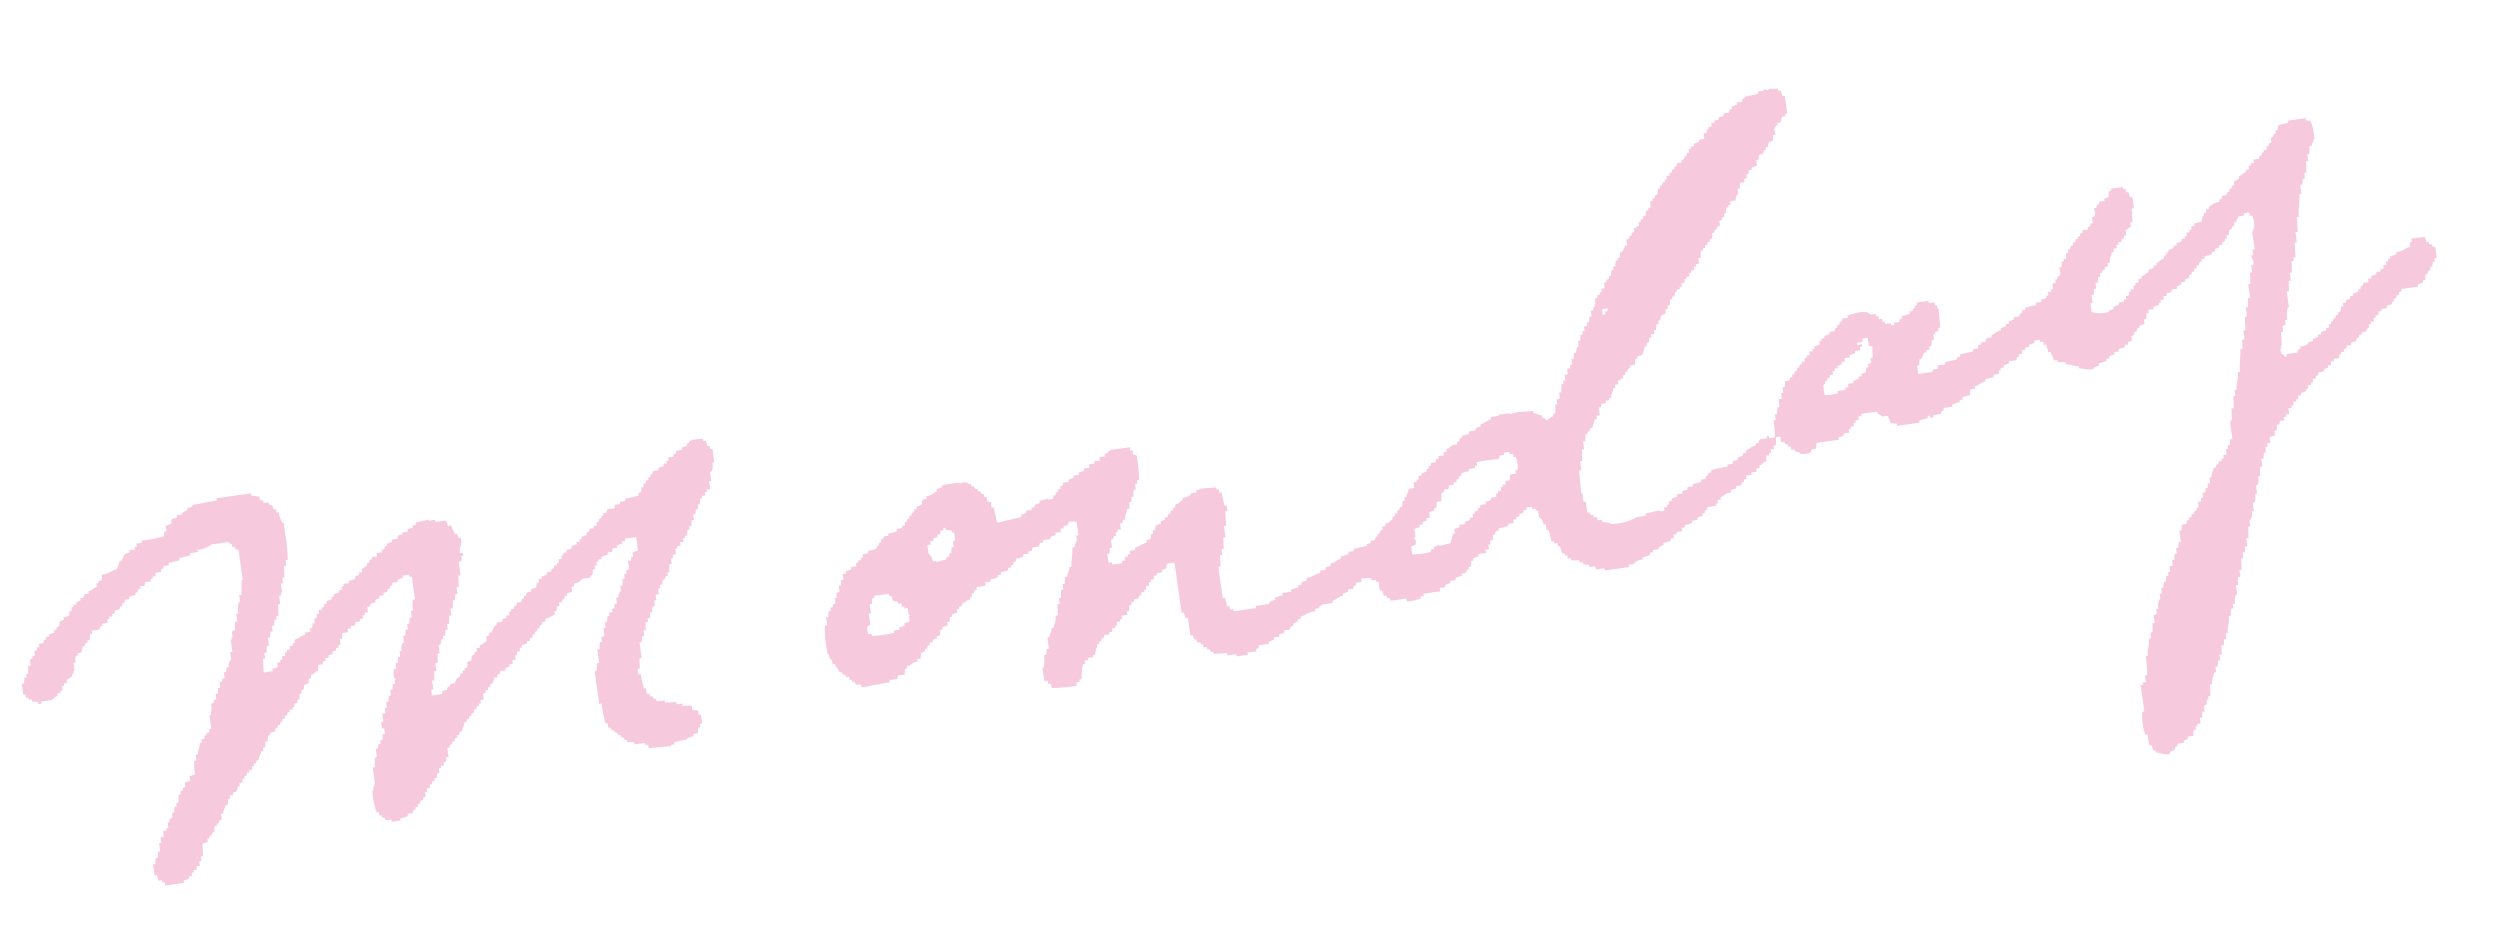 <svg xmlns="http://www.w3.org/2000/svg" width="199.685" height="74.869" viewBox="0 0 199.685 74.869">
  <g id="レイヤー_1" data-name="レイヤー 1" transform="translate(-2.106 27.241) rotate(-8)">
    <g id="グループ_1692" data-name="グループ 1692">
      <path id="パス_638" data-name="パス 638" d="M195.57,19.9c-.07-.24-.02-.2-.27-.27v-.18h-.18l-.09-.45h-1.08v.27h-.18v.36c-.54.07-.45.27-1.17.27v.18l-.54.09v.18h-.18v.18h-.18v.27h-.27v.27h-.27v.18h-.36v.18l-.45.09v.18h-.27v.27h-.45v.18c-.24.07-.2.02-.27.27h-.18v.18l-.45.09v.18h-.27v.18l-.36.09v.18h-.27v.27h-.18l-.09.36c-.24.07-.2.02-.27.27h-.18v.18c-.24.07-.2.02-.27.27h-.18v.18h-.18v.27h-.27v.18l-.45.09v.18h-.27v.18l-.45.09v.18h-.36l-.09.18a1.335,1.335,0,0,1-.63.09v.18c-.24.07-.2.02-.27.27h-.9v.18h-.18v-.18h-.18l-.09-.45h.09v-.27h.09l.09-1.08h.18v-.45l.27-.09v-.36h.18a2.466,2.466,0,0,1,.18-.99h.09V21.79h.18l.09-.81h.18v-.63h.18l.09-.9h.18v-.27h.18l.09-1.17h.18V17.2h.18l.09-1.17h.18c.01-.8.26-1.06.27-1.8h.18v-.72h.18l.09-.45h.18v-.45h.18l.09-.9h.18v-.54h.18l.09-.63h.18l.09-.27h.09v-.18h.09a4.246,4.246,0,0,0-.09-1.53l-.36-.09V8.29h-1.44v.18a4.437,4.437,0,0,0-.81.09l-.09.36h-.18v.27h-.18c-.07.24-.02.2-.27.27v.36c-.24.07-.2.02-.27.27h-.18v.27h-.27v.18h-.18v.18c-.24.07-.2.02-.27.27h-.45v.27h-.27v.18h-.18v.27h-.27v.18c-.3.07-.35.2-.63.27v.18c-.25.06-.2.12-.45.18v.27c-.24.07-.2.02-.27.27h-.18v.18c-.24.07-.2.02-.27.27h-.36c-.07.24-.02.2-.27.27v.18c-.61,0-.5.16-.9.27v.18h-.27v.27h-.18c-.1.37-.22.2-.27.63l-.63.09v.18h-.27v.27h-.18v.18h-.27v.27h-.18v.18h-.27v.18l-.45.09v.18h-.27v.18l-.45.09v.18h-.18v.18c-.24.07-.2.02-.27.27-.37.05-.31.19-.63.27v.18h-.27v.18l-.45.09v.18c-.28.07-.33.21-.63.27v.18h-.27v.27h-.27v.18h-.18v.27h-.27v.18H171v.27h-.27v.27h-.18v.18h-.45v.18l-.45.09v.18l-.45.09v.09a2.569,2.569,0,0,1-1.35-.18v-.72h.18V19.9h.18l.09-.45h.18V19h.18l.09-.45h.18v-.27h.18c.07-.24.02-.2.27-.27v-.18h.27v-.27h.18c.03-.44.19-.45.27-.81h.18v-.27h.27v-.27h.18v-.18H171v-.18c.24-.07.2-.02.27-.27h.18v-.45c.25-.06.2-.12.45-.18v-.36h.18l.09-1.08h.18v-.9h-.18l-.09-.45h-.18v-.27h-.18v-.18h-.99v.18h-.18l-.09.45-.36.09v.18h-.45v.18c-.24.07-.2.02-.27.27h-.18c.02.44.1.62-.27.72v.45h-.18c-.07.24-.02.2-.27.27v.18h-.45v.18c-.24.07-.2.02-.27.27h-.18v.18h-.18c-.07.24-.02.2-.27.27v.18c-.24.07-.2.02-.27.27h-.18v.27h-.18l-.09.45h-.18v.18h-.18l-.09.45h-.18c.02.44.1.62-.27.72v.18h-.18v.27h-.27V19h-.18v.18h-.27v.27h-.18v.18l-.45.09v.18h-.45v.18l-.9.09v.18h-.27v.18c-.24.07-.2.02-.27.27h-.45v.18l-.45.09v.18h-.27v.18l-.45.09v.18c-.44.03-.45.19-.81.27v.18c-.37,0-.46-.04-.54.27h-.36v.18h-.27v.27h-.45v.18l-1.08.09v.18h-.27v.18l-.99.09v.18h-.63v.27h-.45v.18h-1.17v-.63l.18-.09.09-.45h.18c.07-.25.16-.26.27-.45h.18v-.18h.27v-.27h.18l.09-.45h.18v-.45h.18v-.18h.27V20.8h.18l.09-1.53h-.09V19h-.18v-.27h-.45v-.18h-.9c-.07.24-.02.2-.27.27V19h-.18v.18h-.27v.18a2.641,2.641,0,0,1-.63.09c-.07.24-.02.2-.27.27v.18h-.45v.18h-.27V19.9h-.45v-.18h-.18v-.27h-.27v-.27h-.18V19h-.45c-.15-.49-1.38-.27-1.8-.18V19h-.45c-.07.24-.02.2-.27.27v.18h-.18c-.07.24-.02.2-.27.27v.18h-.45v.18l-.45.09v.18h-.27v.18h-.18v.27l-.45.09v.18h-.18v.18h-.27v.27h-.27v.18h-.18v.27h-.27v.18h-.18c-.07.24-.02.2-.27.27v.18c-.24.07-.2.02-.27.27h-.18v.18c-.24.07-.2.02-.27.27h-.36l-.09.45h-.18v.45h-.18v.45h-.27v.63h-.18l-.09.54h-.18v.45h-.18a7.752,7.752,0,0,1-.09,1.35h-.45v-.18h-.18v.18c-.44-.02-.62-.1-.72.27h-.27v.18c-.44.03-.45.19-.81.27v.18h-.27v.18l-.45.09v.18l-.45.09v.18h-.45v.18a7.752,7.752,0,0,0-1.35.09v.18h-.27v.18c-.24.07-.2.02-.27.27h-.36v.18l-.72.09v.18h-.45v.18l-.45.09v.18h-.45v.18l-.45.09v.18h-.27v.27h-.18v.18h-.27v.27h-.36v-.09l-1.17.09v.18h-.72a4.353,4.353,0,0,1-2.07.27,2.713,2.713,0,0,0-.72-.27v-.18h-.36v-.27h-.27v-.18c-.24-.07-.2-.02-.27-.27h-.18v-.9h-.18v-.72h-.09l.09-1.8h.18v-.72h.18l.09-.9h.18v-.63h.18l.09-.54h.18v-.18h.18c.07-.24.02-.2.27-.27.07-.3.2-.35.27-.63h.18v-.27h.27v-.63h.18l.09-.27h.36v-.18h.27v-.18h.18c.07-.47.21-.25.27-.72h.18V21.7h.27v-.27c.25-.06.2-.12.45-.18v-.18c.24-.07.2-.02.27-.27h.18v-.18c.24-.07.2-.02.27-.27h.36l.09-.45h.18v-.18l.45-.09c.07-.28.21-.33.27-.63h.18v-.27h.18l.09-.36h.18V18.1h.27v-.27h.18l.09-.45h.18v-.27h.18l.09-.36.36-.09.09-.36h.18v-.27h.18l.09-.45h.18V15.4c.18-.05.08.01.18-.09h.09v-.27h.18v-.18h.27v-.18h.18v-.27h.27v-.27h.18v-.18h.27v-.27h.18v-.18h.27v-.27h.18v-.18h.27v-.45h.18l.09-.54h.18v-.18h.18c.07-.24.02-.2.27-.27v-.18h.18c.07-.24.02-.2.27-.27v-.36c.24-.07.2-.02.27-.27h.18v-.18l.27-.09V9.91c.24-.07.2-.02.27-.27h.18V9.37h.18a1.179,1.179,0,0,1,.09-.45h.18V8.74h.18V8.47h.45a.75.75,0,0,1,.18-.45h.09V7.57h.18l.09-.45h.36V6.85h.18l.09-.36h.18V6.22h.27V6.04l.45-.09V5.5h.18l.09-.36.36-.09c.07-.24.02-.2.27-.27V4.6h.18l.09-.36.36-.09.09-.45h.18c-.02-.44-.1-.62.27-.72V2.8h.27c.06-.25.12-.2.18-.45h.27V2.17h.18V.73h-.18l-.09-.45h-.18V.1l-.72-.09s0,.11-.18.09a.26.26,0,0,0-.27-.09V.1h-.45V.28l-1.08.09c-.05.02,0,.12-.27.18V.73h-.45V.91l-.45.09v.18c-.24.07-.2.02-.27.27h-.45v.18l-.45.09V1.9h-.36v.18h-.27v.27h-.27v.18h-.18V2.8h-.27v.45h-.45v.18l-.45.09V3.7h-.27v.18h-.18v.27c-.24.07-.2.02-.27.27h-.18V4.6c-.24.07-.2.02-.27.27h-.36c-.07.24-.02.2-.27.27v.18h-.18c-.07.24-.02.2-.27.27v.18h-.27v.27h-.18v.18h-.18c-.07.24-.02.2-.27.27v.18h-.18l-.09.45c-.24.07-.2.02-.27.27h-.18v.18h-.18l-.09.54h-.18v.18h-.18l-.09.36c-.24.07-.2.02-.27.27h-.18V9.1h-.18v.27c-.25.06-.2.12-.45.18v.27c-.24.07-.2.02-.27.27h-.18v.18l-.27.09v.45h-.18c-.07.25-.16.26-.27.45h-.18l-.09.45h-.18v.18h-.18l-.09.45h-.18v.27h-.18l-.09.45h-.18v.18c-.24.07-.2.02-.27.27h-.18v.45h-.27v.27h-.18v.18h-.18c-.07.24-.02.2-.27.27v.45h-.09v.18h-.09l-.09.27h-.18v.45h-.18l-.09.45h-.18v.27h-.27v.36h-.18v.27h-.18l-.09.45h-.18v.45h-.09a.75.75,0,0,0-.18.45h-.18l-.09.45h-.18v.45H126v.27h-.27v.45h-.27v.45h-.18v.27h-.18l-.09.63h-.18v.45l-.27.09v.36h-.18a3.435,3.435,0,0,1-.09.72h-.18v.18c-.3.07-.35.2-.63.27-.07-.24-.02-.2-.27-.27v-.18c-.28-.07-.33-.21-.63-.27v-.18l-1.26-.09-.63.09v-.09h-.9v.09h-.63v.18c-.44.06-.43.25-.9.27v.18l-.45.09v.18h-.54v.18a2.641,2.641,0,0,1-.63.09v.18h-.18c-.07.24-.02.2-.27.27v.18h-.45v.09h-.18v.09l-.27.09v.18h-.27v.27h-.45v.18h-.18l-.09.27h-.36c-.07.24-.02.2-.27.27v.18h-.18v.18l-.45.09v.18h-.27v.27h-.18v.18h-.27v.45h-.45c-.07.28-.21.33-.27.63h-.18v.27h-.18l-.09.45h-.18c-.07.24-.02.2-.27.27v.18h-.18c-.07.24-.02.2-.27.27v.18c-.37.1-.2.22-.63.27v.18h-.27v.27h-.18c-.07.24-.02.2-.27.27v.18h-.18l-.09.27h-.36v.18c-.21.03-.23.01-.36.09v.09l-1.08.09v.18h-.45v.18a2.641,2.641,0,0,1-.63.09v.18c-.44.06-.43.25-.9.27v.18l-.45.09v.18h-.45v.18c-.49.05-.72.25-1.17.27v.18l-.45.09v.18h-.27v.18l-.63.09v.18h-.72v.18l-.63.09v.18l-.45.09-.09.18H98.46v.18h-1.8V35.2h-.27v-.27h-.18l-.09-.72h-.18V31.69h.18l.09-.9h.18v-.45h.18l.09-.9h.18v-.9h.18l.09-1.17h.18v-.45h-.18l-.09-1.08h-.18v-.27h-.18v-.18l-1.35-.09v.09h-.27v.18h-.45v.09a1.236,1.236,0,0,1-.72.18v.18c-.37.1-.2.22-.63.27-.07.24-.02.2-.27.27v.18h-.18c-.07.24-.02.2-.27.27v.18h-.27v.18l-.36.09v.18l-.45.09-.09.36h-.18v.27h-.18l-.09.36-.36.09v.18c-.43.05-.57.23-.99.27v.18H89.1v.27h-.18v.18h-.27v.27h-.27v.18h-.81v-.18H87.3v-.72h.18l.09-.45h.18v-.63c.24-.07.2-.02.27-.27h.18v-.27h.18v-.18h.27v-.45c.24-.07.2-.02.27-.27h.18c.03-.44.19-.45.27-.81h.18l.09-.54h.18v-.36H90l.09-.54h.18v-.45h.18v-.27h.18a11.258,11.258,0,0,0,.09-1.98l-.27-.09v-.36h-.18v-.27H88.65v.09h-.18v.09l-.27.09v.18h-.45v.27H87.3v.18h-.45v.27H86.4v.18l-.45.09v.18H85.5v.18l-.45.09v.18H84.6c-.07.24-.02.2-.27.27v.18h-.18c-.07.24-.02.2-.27.27v.18H83.7l-.09.27h-.36V24.4l-.72.09v.18l-.45.09v.18h-.27v.18h-.45v.18l-.45.09v.18l-1.98.18-.09-1.26h-.18v-.45l-.27-.09v-.36h-.18v-.27h-.18c-.07-.24-.02-.2-.27-.27v-.18c-.24-.07-.2-.02-.27-.27h-.18v-.18l-.27-.09v-.09h-.18v-.09l-.45.09v-.09H75.06l-.09.18-.45.09v.18c-.38.09-.4.26-.9.27v.18l-.36.09-.09.36-.45.09v.18h-.18c-.07.24-.02.2-.27.27v.18h-.18c-.07.24-.02.2-.27.27v.18h-.18v.27h-.27v.18h-.45v.18a3.434,3.434,0,0,1-.72.09v.18h-.36l-.09.18h-.18v.27h-.18c-.07.24-.02.2-.27.27v.18l-.72.09v.18h-.45v.27h-.18v.18H67.5v.18h-.18v.27h-.45v.18l-.45.09v.18h-.27v.45h-.18l-.09.45H65.7v.45l-.27.09v.36h-.18v.45c-.24.07-.2.02-.27.27H64.8v.27h-.18l-.09.45h-.18v.63h-.18a9.023,9.023,0,0,0-.09,2.34h.09v.36h.09a.918.918,0,0,1,.09.45h.18c.07.47.21.25.27.72h.18c.07.24.02.2.27.27v.18h.27v.27h.18v.18h.18l.09.27h.36l.09.27c.66-.03,1.47-.09,2.25-.09V37h.63l.09-.27h.54l.09-.45h.18V36.1c.44-.06.43-.25.9-.27v-.18h.27l.09-.45.36-.09v-.18H72c.07-.24.02-.2.27-.27v-.18h.27V34.3l.36-.09v-.18h.27l.09-.45h.18V33.4l.45-.09v-.27h.18l.09-.36h.18V32.5l.45-.09v-.27h.18v-.18h.27v-.18c.31-.08.34-.23.72-.27v-.18h.18v-.27h.18c.07-.24.02-.2.27-.27v-.18h.72v-.27h.45v-.18a2.641,2.641,0,0,0,.63-.09v-.18h.27v-.18a2.641,2.641,0,0,0,.63-.09v-.18h.27v-.18h.18c.07-.24.02-.2.27-.27v-.18a2.641,2.641,0,0,0,.63-.09v-.18h.45v-.18h.27l.09-.27h.54c.05-.18-.01-.08.09-.18v-.09h.27v-.18h.63v-.18l.45-.09v-.18h.45v-.27h.27v-.18c.34,0,.38.02.45-.27a2.641,2.641,0,0,1,.63.09v1.08h-.18v.45h-.09v.18h-.09l-.09.27H84.6c-.02.62-.25.97-.27,1.53h-.18c-.05.37-.2.38-.27.72H83.7l-.09.54h-.18v.45h-.18a2.641,2.641,0,0,0-.09.63h-.18v.45H82.8l-.09.9h-.18c-.02.5-.19.52-.27.9h-.18c-.05.37-.2.38-.27.72h-.18v.9h-.18l-.09.45h-.18a3.059,3.059,0,0,1-.18.99h-.09V38.8h.27v.27h.18l.09.36a11.258,11.258,0,0,0,1.98.09v-.27h.27v-.18h.18a4.927,4.927,0,0,1,.27-1.17h.18v-.27h.27v-.18h.45v-.18h.18c.05-.41.22-.41.27-.81h.18v-.18h.18c.07-.24.02-.2.27-.27v-.18h.45v-.18h.27v-.27h.27V35.2h.18v-.27h.27v-.18h.18v-.27h.45v-.27h.18l.09-.45h.18v-.18c.24-.07.2-.02.27-.27h.36c.07-.24.02-.2.27-.27v-.18h.27v-.18H90v-.27h.27v-.27h.18v-.18h.27v-.27h.27v-.18h.45v-.18l.36-.09.09-.36h.63v4.05h.18l.09.45h.18v1.44h.18l.09.36h.18v.27h.27v.18h.18v.27h.27v.18c.24.07.2.02.27.27h.18v.18l1.08.09v.18h.72v.18h.9V38.8h.72v-.18c.24-.07.2-.02.27-.27h.81v-.18l.45-.09V37.9h.45v-.18l.45-.09v-.18h.45l.09-.18c.23-.16.18.09.27-.27l.36-.09v-.18h.27v-.18c.52-.06.58-.28,1.26-.27V36.1c.2-.03.23,0,.36-.09v-.09h.18v-.09h.9v-.18c.44-.06.43-.25.9-.27V35.2l.45-.09v-.18h.45c.07-.24.02-.2.27-.27v-.18h.45v-.27a4.437,4.437,0,0,1,.81.09v.18h.36v.18h.18v.72h.18l.09.45h.18c.07.24.02.2.27.27v.18a8.741,8.741,0,0,0,1.26,0l.09.27a6.616,6.616,0,0,0,1.08-.09v-.18h.27V36.1h1.35v-.27h.45v-.18l.45-.09v-.18h.45V35.2l.54-.09v-.18h.36c.07-.24.02-.2.27-.27v-.18h.18l.09-.45h.18v-.18l.45-.09v-.18h.63v-.27h.27v-.36h.18v-.27l.27-.09v-.36h.18c.05-.18-.01-.08.09-.18v-.09h.27v-.18l.81-.09v-.18h.45v-.27h.27v-.18h.27v-.18l.36-.09v-.18h.27v-.18h.45v.18h.27v.18h.18v.54h.09v.18h.09c.09.13.08.22.09.45h.18v.45l.18.09.09.9h.18v.18h.27v.27h.18a2.642,2.642,0,0,0,.09.63h.18v.18h.18v.27h.27v.18l.63.09v.18h.27v.18l.45.09v.18h.45l.09.27h.63v.18h1.98V36.1h.45v-.09a1.236,1.236,0,0,1,.72-.18v-.18a2.641,2.641,0,0,0,.63-.09v-.18h.27V35.2h.45v-.09a.75.75,0,0,1,.45-.18v-.18a2.641,2.641,0,0,0,.63-.09v-.18h.27v-.27h.27v-.18h.45v-.27h.27v-.18a2.641,2.641,0,0,0,.63-.09v-.18h.45v-.18l.45-.09v-.18H135c.07-.24.02-.2.27-.27v-.18h.72v-.18h.18v-.27h.27v-.18c.36-.1.36-.27.9-.27v-.18l.45-.09v-.18h.45v-.18c.24-.07.2-.02.27-.27h.18v-.27h.45v-.18h.45v-.27h.27v-.18c.37-.1.2-.22.63-.27v-.45h.27v-.18h.18v-.27h.27v-.27h.18a2.642,2.642,0,0,0,.09-.63h.36v.45h.27v.18c.24.07.2.02.27.27h.18v.27h.27v.18c.24.05.34.09.45.27.47.02.79.13.9-.27h.36l.09-.45h1.8v-.18l.45-.09v-.18h.45v-.27h.18v-.18h.27v-.27h.18v-.18h.27v-.27h.27v-.18h1.26c.11.37.18.18.36.45h.45a4.734,4.734,0,0,0,.18.63l.45.09v.18H153v-.18l.72-.09v-.18h.18v.18h.27v-.18h.63c.07-.24.02-.2.27-.27v-.18h.72v-.18a2.641,2.641,0,0,1,.63-.09v-.18h.27v-.18a2.641,2.641,0,0,1,.63-.09,1.179,1.179,0,0,1,.09-.45h.36v-.18c.44-.06.43-.25.9-.27v-.18l.72-.09v-.18h.45v-.27h.18v-.18h.27v-.18l.45-.09v-.18h.63c.07-.24.02-.2.27-.27v-.18h.27V23.5h.27v-.18h.36v-.18l.45-.09v-.18h.45v.18h.27v.27h.18l.09.63h.18c.04.35.15.37.18.72h.27v.18a2.641,2.641,0,0,1,.63.09v.18c.48.04.51.23.99.27v.18c.32.03.81.3,1.17.18v-.09l.45-.09v-.18l.63-.09v-.18h.27v-.18l.45-.09v-.18h.36v-.18l.54-.09v-.18h.27v-.18l.36-.09v-.36c.24-.07.2-.02.27-.27.24-.07.2-.02.27-.27h.18v-.18l.45-.09v-.36h.18l.09-.45h.18V21.7h.45v-.18l.45-.09v-.18h.18v-.18h.27V20.8h.27v-.18l.45-.09v-.18h.45v-.18l.36-.09V19.9h.36v-.18l.36-.09v-.18c.24-.07.2-.02.27-.27h.18c.07-.24.02-.2.27-.27v-.18h.18c.07-.24.02-.2.27-.27v-.18h.27V18.1l.63-.09v-.18h.27v-.18l.36-.09v-.18h.27c.07-.24.02-.2.27-.27v-.18h.18v-.27h.18l.09-.36c.24-.07.2-.02.27-.27h.18v-.27h.18c.07-.25.16-.26.27-.45h.45v-.18h.45v.27h.18a1.891,1.891,0,0,1,0,1.08h-.09v.18h-.09V18.1h-.18v.45h-.18c.03.17.19.46.09.72l-.18.09v.54h-.18l-.09.9h-.18v1.08h-.18l-.09.72h-.18v.72h-.18l-.09,1.08h-.18v.72h-.18l-.09.72h-.18c-.03.63-.26,1.1-.27,1.8h-.18c-.02.65-.26.73-.27,1.35h-.18v.45l-.18.09-.09.9h-.18l-.09.9h-.09v.18h-.09v1.35h-.18l-.09.45h-.18v.27h-.18v.45h-.27v.27h-.18v.18h-.27v.18c-.24.07-.2.02-.27.27h-.18c-.08.31-.23.34-.27.72h-.18v.45h-.18l-.09.36h-.18v.27l-.27.09v.36h-.18v.27h-.27v.45h-.18v.18c-.24.07-.2.02-.27.27h-.18c-.07.24-.02.2-.27.27v.18h-.18l-.09.27h-.36l-.09.45h-.18v.9h-.18l-.09.45h-.18v.45h-.18l-.09.45h-.18v.45h-.27v.45H171v.27h-.18l-.09.45h-.18l-.09.45h-.18v.45h-.18v.45h-.09a1.236,1.236,0,0,0-.18.72h-.18v.36c-.1.08-.01-.01-.09.09h-.18v.63h-.18l-.09.72h-.18v.45h-.18c-.03.64-.26.73-.27,1.35h-.18a10.079,10.079,0,0,1-.09,1.53h-.18v.54h-.27v.18h-.18v2.07l-.18.09a4.367,4.367,0,0,0,0,1.8h.18v.9h.18l.09.45h.18v.18c.32.04.78.39,1.08.27l.09-.18.36-.09c.07-.24.02-.2.27-.27v-.18h.54v-.18l.36-.09V55.9h.45l.09-.45h.18v-.27h.18V55h.27v-.45h.18l.09-.45h.18v-.45l.27-.09V53.2h.18v-.27h.18l.09-.9h.18c.02-.5.19-.52.27-.9h.18v-.45h.18l.09-.45h.18v-.45h.18l.09-.72h.18l.09-.45h.18v-.45h.18c.03-.64.26-.73.27-1.35h.18a1.284,1.284,0,0,1,.09-.54h.18v-.36h.18a1.341,1.341,0,0,1,.18-.72h.09v-.72h.18a2.642,2.642,0,0,1,.09-.63h.18V43.3h.18l.09-.9h.18v-.45h.18l.09-.45h.18v-.63h.18l.09-.9h.18v-.54h.09a.808.808,0,0,0,.18-.63h.18v-.63l.18-.09a1.474,1.474,0,0,0,.09-.63h.18v-.63l.18-.09a1.474,1.474,0,0,0,.09-.63h.18a3.435,3.435,0,0,1,.09-.72h.18v-.63h.18l.09-.45h.18v-.45h.18v-.27h.27v-.45l.45-.09v-.36h.18l.09-.45h.18l.09-.27h.36v-.27h.18v-.18h.27v-.45h.27v-.18h.18v-.27h.27v-.18h.18v-.27h.27v-.18l.45-.09v-.18h.18v-.27h.27v-.18h.18v-.27h.27v-.18c.24-.07.2-.02.27-.27h.45v-.18l.36-.09v-.18h.27v-.27h.27v-.18h.45v-.27h.18v-.18h.27v-.18c.24-.07.2-.02.27-.27h.36v-.18l.45-.09c.07-.24.02-.2.27-.27v-.18H189v-.18h.36c.07-.24.02-.2.27-.27V25.3h.18v-.18h.27v-.27h.18v-.18h.27V24.4h.27v-.18h.45v-.18l.45-.09v-.18h.18v-.18c.24-.07.2-.02.27-.27h.18c.07-.24.02-.2.27-.27v-.18h1.35v-.18l.45-.09v-.18h.18l.09-.45h.18c.07-.24.02-.2.27-.27v-.27h.18l.09-.36h.18V20.8h.18v-.9h-.18Zm-66.42-4.32h.45v.18c-.24.07-.2.02-.27.27h-.18v-.45ZM71.01,32.14h-.09v.45l-.45.09v.18l-.45.09v.18h-.45v.18a8.332,8.332,0,0,1-1.8,0v-.18H67.5c-.02-.44-.1-.62.27-.72v-.9h.18v-.72h.18l.09-.45h.18v-.18h1.17v.18h.18l.09.45.36.09v.18h.27v.27h.18v.18h.27v.54h.09v.09Zm4.41-5.49-.18.09v.45h-.18l-.09.45h-.18v.27h-.27v.18c-.24,0-.74.1-.81.09v-.09h-.27l-.09-.45h-.09v-.18h-.09v-.72h.27v-.27h.27v-.18l.36-.09v-.18h.27v-.27h.27v-.18h.18v.18l.45.09v.18h.18v.63Zm45.27.72h-.18v.27h-.45l-.09.45h-.36v.27h-.27v.18h-.18v.27h-.27v.18h-.18v.27h-.45v.18l-.45.09v.18h-.45c-.07.24-.02.2-.27.27v.18h-.27v.18h-.18v.27h-.27v.18l-.45.09v.18h-.45v.18l-.45.09v.36h-.18c-.05.38-.19.4-.27.72l-.9.09c-.02,0-.03-.11-.18-.09v.09h-.27v.18h-.27v.18a4.369,4.369,0,0,1-1.53,0v-.63l.36-.09.09-.36h-.09v-.27h.09v-.63l.45-.09v-.18h.27v-.18l.36-.09v-.18h.27v-.45l.45-.09v-.18h.18l.09-.45h.36a2.641,2.641,0,0,0,.09-.63c.24-.07.2-.02.27-.27h.36l.09-.27h.36v-.18h.27v-.18c.24-.07.2-.02.27-.27h.18v-.18a2.641,2.641,0,0,1,.63-.09v-.18h.54v-.18h.18v-.27a15.3,15.3,0,0,1,1.8,0l.09-.27h.36v-.18h.45v.18h.27v.27h.18a2.46,2.46,0,0,1,0,1.08Zm29.34-4.95h-.18v.36c-.1.08-.01-.01-.09.09h-.18v.27h-.18l-.09.36-.36.09v.18h-.27v.18l-.45.09v.18h-.45v.27h-.27v.18h-.63v.18a3.9,3.9,0,0,1-1.08,0v-.81l.18-.09v-.18h.18c.07-.24.02-.2.27-.27v-.18h.27v-.27h.18v-.18h.27v-.18l.36-.09v-.18h.27v-.27h.45v-.18l.45-.09V21.7h.45v-.27h.18v-.18h-.36v-.18h.45V20.8h.45v.63l.27.09-.09.9Z" fill="#f7c9dd" fill-rule="evenodd"/>
      <path id="パス_639" data-name="パス 639" d="M57.06,16.48h-.18l-.09-.45h-.18v-.18a3.247,3.247,0,0,0-1.08,0l-.09.18h-.18v.18l-.45.09v.18h-.45c-.07.24-.02.2-.27.27v.18h-.45v.27h-.18v.18h-.27v.18l-.45.09v.18h-.45c-.07.24-.02.2-.27.27v.18h-.18v.18c-.24.07-.2.02-.27.27h-.18V19h-.18l-.09.36c-.24.07-.2.02-.27.27l-1.08.09v.18h-.45v.18h-.45v.27h-.63c-.05.18.01.08-.09.18v.09h-.27v.18H47.7v.18c-.24.07-.2.02-.27.27h-.18v.27h-.27v.18h-.36c-.07.24-.02.2-.27.27v.18l-.45.09v.18h-.18v.18h-.27v.18l-.45.09v.18l-.45.09v.18h-.27v.18H44.1v.27h-.27v.27h-.18v.18h-.27v.18c-.24.07-.2.02-.27.27h-.36v.18l-.45.09v.18h-.27v.27h-.18l-.09.36-.45.09v.18c-.34,0-.38-.02-.45.27h-.18v.18c-.24.07-.2.02-.27.27h-.36c-.07.24-.02.2-.27.27v.18h-.27v.18h-.18v.27h-.27v.18l-.36.09v.18h-.45c-.07.24-.02.2-.27.27-.07.25-.16.26-.27.45h-.18v.18l-.27.09v.36c-.28.07-.33.21-.63.27v.18h-.27v.27h-.18c-.07.24-.02.2-.27.27l-.09.36-.36.09v.36h-.09v.09h-.18v.18h-.18v.18c-.24.07-.2.02-.27.27a.51.51,0,0,0-.45.45.674.674,0,0,0-.45.09v.09c-.23.16-.18-.09-.27.27-.34,0-.38-.02-.45.27h-.81v-.45h.18v-.72h.18l.09-.72h.18v-.63h.18a3.434,3.434,0,0,0,.09-.72h.18v-.63l.18-.09.09-.36h.18v-.27h.18l.09-.45h.18v-.45h.18l.09-.63h.18v-.54h.18a2.641,2.641,0,0,0,.09-.63h.18l.09-.45h.18v-.54h.18l.09-.9h.18V22.87l.27-.09v-.36h.18v-.18l-.27-.09c.06-.48.27-.57.27-1.17h-.18l-.09-.36h-.18c-.04-.35-.15-.37-.18-.72h-.27l-.09-.45h-.81l-.09-.18h-.45v-.09l-1.08.09v.18h-.27v.18l-.45.09v.18h-.45v.18c-.34,0-.38-.02-.45.27h-.45v.18l-.45.09v.18h-.18c-.07.24-.02.2-.27.27v.18h-.45v.27h-.45v.18h-.18c-.07.24-.02.2-.27.27v.18c-.25.06-.2.12-.45.18v.27H27.9v.18l-.36.09v.18l-.54.09v.18h-.45v.18h-.18v.27H26.1v.18l-.45.09v.18h-.18v.18l-.45.09v.18c-.24.07-.2.02-.27.27h-.18v.18H24.3v.27h-.18l-.09.36h-.18v.36h-.18l-.09.36H23.4v.27h-.45v.18c-.42.05-.51.23-.9.27v.27h-.18v.18H21.6v.27h-.27v.18h-.18v.27h-.27v.27H20.7v.18h-.27v.36l-.45.09v.18h-.72l.09-1.08h.18v-.45h.18l.09-.54h.18v-.63h.18l.09-.45h.18v-.45h.18l.09-.45h.18v-.27h.18l.09-.9h.18v-.63l.18-.09v-.18h.09V22.6h.18v-.45h.18l.09-.9h.18V20.8h.18a14.625,14.625,0,0,0,.09-2.25v-.72h-.09a2.254,2.254,0,0,1-.18-.9h-.18v-.27h-.18l-.09-.36c-.24-.07-.2-.02-.27-.27h-.36c-.07-.24-.02-.2-.27-.27v-.27l-.63-.18v-.18H17.46v.18l-1.98.09v.09a.818.818,0,0,1-.45.09v.18a.75.75,0,0,0-.45.18v.09h-.45v.18l-.45.09-.09.36-.45.09v.45h-.18l-.09.36a10.12,10.12,0,0,1-1.8.09v.18h-.45v.27h-.18v.18H9.99v.18l-.45.09c-.07.25-.16.26-.27.45H9.09c-.05.37-.19.31-.27.63-.51.06-.61.27-1.26.27l-.09.45H7.2v.18H7.02v.27c-.31.08-.34.23-.72.27v.18H5.94c-.05.18.01.08-.09.18v.09H5.58v.18l-.36.09v.18H4.95v.18H4.77v.27H4.59l-.09.36-.45.09v.18l-.36.09-.09.36c-.24.07-.2.02-.27.27H3.15v.18l-.45.09v.18H2.43v.18c-.24.07-.2.02-.27.27H1.8v.27H1.62c-.07.24-.02.2-.27.27v.36H1.17c-.07.24-.02.2-.27.27v.45H.72a2.641,2.641,0,0,0-.09.63H.45v.27H.27l-.09.45H0v.9H.18v.27H.36v.18H.63v.18l.45.09v.18h.27v-.18h.9v-.09h.18v-.09l.27-.09v-.18h.27v-.18h.18v-.36h.18v-.18H3.6v-.27c.25-.06.2-.12.45-.18l.09-.27h.09v-.18h.09v-.63H4.5a1.284,1.284,0,0,1,.09-.54h.18v-.18h.27a1.413,1.413,0,0,0,.18-.45c.24-.07.2-.02.27-.27h.18v-.18h.18l.09-.45h.18v-.27h.63c.07-.24.02-.2.27-.27v-.18h.45V23.5h.18v-.18h.27v-.18c.24-.07.2-.02.27-.27.34,0,.38.02.45-.27h.18v-.18c.24-.07.2-.02.27-.27h.36v-.18l.54-.09V21.7h.18c.07-.24.02-.2.27-.27v-.18h.36l.09-.27h.45V20.8h.18v-.18h.27v-.27h.45c.07-.24.02-.2.27-.27V19.9h.45v-.18l.9-.09v-.18l.9-.09v-.18h.63V19a1.992,1.992,0,0,0,1.17-.27h1.35a2.221,2.221,0,0,0,.27.27v.18h.18c.07.24.02.2.27.27v2.43h-.09l-.18,1.17h-.18v.54h-.09a1.827,1.827,0,0,0-.18.9h-.18v.63h-.18l-.09.63c-.18.05-.08-.01-.18.09h-.09v.45H17.1v.18h-.09v.99h-.18v.63h-.09a.789.789,0,0,0-.18.54h-.18l-.09.36h-.18v.45c-.24.07-.2.02-.27.27h-.18v.45h-.18l-.09.45h-.18v.45h-.18c-.07.24-.02.2-.27.27a2.441,2.441,0,0,1-.18.9h-.09v1.08h-.18v.27h-.27v.18h-.18v.27h-.27v.27h-.18c-.04.47-.22.46-.27.9h-.18v.45h-.18a4.952,4.952,0,0,0-.09,1.08l-.45.09v.36l-.45.09v.36c-.24.07-.2.02-.27.27h-.18v.27h-.18l-.09.63h-.18v.27h-.18l-.09.45h-.18v.36h-.09v.09h-.18v.27H9.99v.45H9.81v.18H9.54v.45H9.27v.45H9.09v.63l-.18.09-.09.45H8.64l-.09.45H8.37v.9h.18l.09.45h.27v.18h.18v.27h1.53v-.18l.45-.09v-.18h.27v-.27h.18v-.18h.27v-.27h.27v-.36h.18V43.3h.18l.09-.99.45-.09v-.27h.18v-.18h.18c.07-.24.02-.2.27-.27a1.179,1.179,0,0,1,.09-.45h.18v-.18h.18c.07-.24.02-.2.27-.27v-.45h.18c.05-.37.19-.31.27-.63h.18l.09-.45h.18V38.8h.27v-.18l.36-.09.09-.36h.18V37.9h.27v-.27h.18v-.18c.24-.07.2-.02.27-.27h.18V37h.27v-.27h.18v-.18h.18c.07-.24.02-.2.27-.27.05-.37.19-.31.27-.63h.18v-.27h.18l.09-.45h.18l.09-.45h.18V34.3l.45-.09v-.18c.24-.07.2-.02.27-.27h.18v-.18c.24-.07.2-.02.27-.27h.18v-.18c.24-.07.2-.02.27-.27h.18v-.18h.27V32.5h.18v-.27h.27v-.27h.18l.09-.45h.18v-.27h.18l.09-.36.36-.09.09-.36h.18v-.27c.37-.05.31-.19.63-.27l.09-.45h.36c.07-.24.02-.2.27-.27v-.18h.27v-.18l.36-.09v-.18h.27c.07-.24.02-.2.27-.27v-.18h.18v-.45h.18l.09-.45h.45v-.27h.27v-.18H27l.09-.27h.36v-.18h.27v-.27h.18v-.18h.27v-.45h.27v-.18l.45-.09v-.18l.36-.09v-.18h.36v-.18l.36-.09v-.18h.18c.07-.24.02-.2.27-.27v-.18h.45v-.18l.45-.09v-.18h.54v.18h.18v1.8l-.18.09a1.831,1.831,0,0,0-.09.81h-.18v.54h-.18l-.09.45h-.18v.45h-.18l-.09.45h-.18v.54H30.6a.808.808,0,0,0-.18.63h-.18v.45h-.18l-.09.45h-.18v.45h-.18a1.473,1.473,0,0,0-.09.72c0,.02.12.03.09.18h-.09v.27h-.18l-.09.45h-.18v.45h-.18l-.09.45h-.18v.45h-.18v.45h-.27v.63h-.18v.54h.18v.45h-.18l-.09.45h-.18v.27h-.18l-.09.36h-.18v.63l-.18.09-.09.72h-.18v1.35h-.09v.18h-.09v.27h-.09a5.588,5.588,0,0,0,.09,1.8h.18v.27H27v.18c.24.07.2.02.27.27h.45v.18h.72v-.18a2.641,2.641,0,0,0,.63-.09v-.18h.45v-.18c.24-.07.2-.02.27-.27h.18v-.18c.24-.07.2-.02.27-.27h.18c.07-.24.02-.2.27-.27v-.36h.18v-.27h.27v-.27h.18c.07-.24.02-.2.27-.27V39.7h.18l.09-.36h.18v-.36h.18V38.8h.27v-.27h.18l.09-.36h.18v-.72h.18c.07-.24.02-.2.27-.27V37h.18c.07-.24.02-.2.27-.27v-.18h.18c.07-.24.02-.2.27-.27.07-.28.21-.33.27-.63.24-.07.2-.02.27-.27h.18V35.2h.18c.07-.24.02-.2.27-.27v-.18c.24-.07.2-.02.27-.27h.18V34.3h.18v-.27h.27v-.45c.24-.07.2-.02.27-.27h.18v-.18c.24-.07.2-.02.27-.27h.18c.06-.25.12-.2.18-.45h.27v-.18c.24-.07.2-.02.27-.27h.45v-.18l.36-.09v-.18h.27v-.27h.27v-.36h.18v-.27h.27v-.27h.18v-.18l.45-.09v-.18h.27v-.18c.24-.07.2-.02.27-.27h.18v-.18c.24-.07.2-.02.27-.27h.18v-.18c.24-.07.2-.02.27-.27h.27v-.18l.81-.27v-.27h.18l.09-.36h.18v-.27h.27v-.18c.24-.07.2-.02.27-.27h.18v-.18l.45-.09v-.36c.24-.07.2-.02.27-.27.23-.02.31,0,.45-.09v-.09h.18v-.09h.72v-.18h.18l.09-.45h.18v-.27h.18V24.4h.18v-.18h.27v-.18l.54-.09v-.18h.36l.09-.27h.36v-.18l.45-.09v-.18h.27v-.18h.9v1.08l-.45.09v.36h-.18v.27h-.27v.63c-.18.05-.08-.01-.18.09h-.09v.27h-.18v.36h-.18l-.09.54h-.18v.45h-.09a.75.75,0,0,0-.18.45h-.18v.45h-.18l-.09.36h-.18v.27h-.27v.27h-.18l-.09.45H46.8v.45h-.18v.63l-.27.09v.36h-.18l-.09.54H45.9v1.08h-.18l-.09.54-.18.09v2.61h.18c0,.58.05,1.16.09,1.62h.18v.36c.24.07.2.02.27.27h.18v.18c.24.07.2.02.27.27h.18v.18c.24.07.2.02.27.27h.18v.18l.54.09v.18h.81l.09.18h.18v.27l1.8.09V39.7h.27v-.18l1.08-.09v-.09l.54-.09v-.18h.36l.09-.45h.18v-.27h.18v-.72h-.18v-.36l-.45-.09v-.36l-.72-.09v-.18h-.45v-.18l-.9-.09V36.1h-.63c-.07-.24-.02-.2-.27-.27v-.18h-.18c-.07-.24-.02-.2-.27-.27v-.45h-.18l-.09-1.17h-.18v-.45h.18l.09-.81h.18V31.24h.18l.09-.45h.18v-.45h.18a2.641,2.641,0,0,1,.09-.63h.18v-.27h.18l.09-.45h.18a1.179,1.179,0,0,1,.09-.45h.18v-.45h.18v-.45h.27v-.45h.18v-.27h.18l.09-.36c.24-.07.2-.02.27-.27h.18v-.27h.18a2.641,2.641,0,0,1,.09-.63h.18v-.45h.18v-.27h.27v-.45h.18v-.18h.27v-.27h.27V23.5h.18v-.18h.18l.09-.45h.18V22.6h.18l.09-.45h.18V21.7h.18l.09-.36h.18v-.36h.18l.09-.45h.18v-.18h.27v-.27h.18V19.9h.27v-.63h.18v-.72l.18-.09a1.1,1.1,0,0,0,.09-.63h.18V16.75h-.18v-.27Z" fill="#f7c9dd" fill-rule="evenodd"/>
    </g>
  </g>
</svg>

